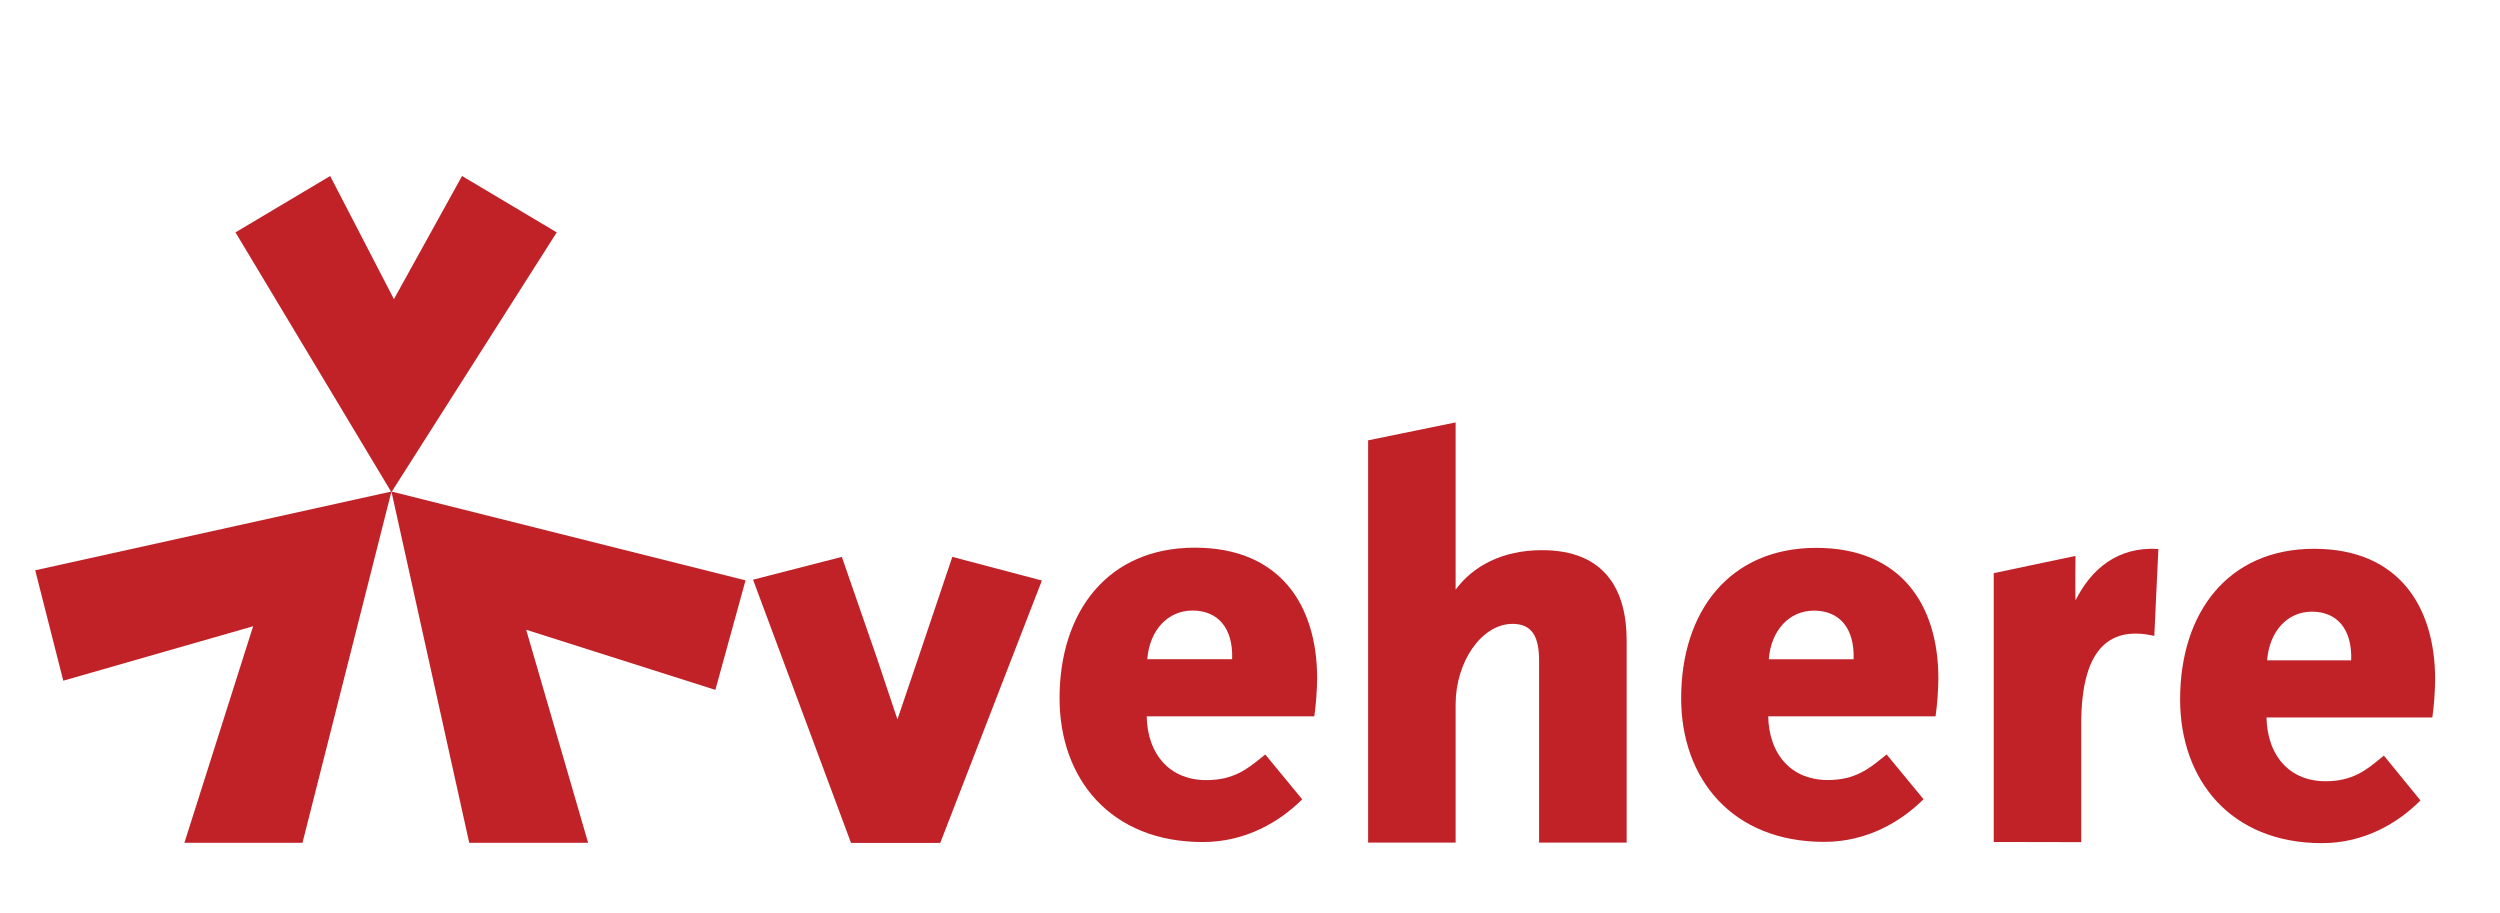 <svg width="104" height="38" viewBox="0 0 104 38" fill="none" xmlns="http://www.w3.org/2000/svg">
<path d="M16.283 20.475L9.796 9.667L13.735 7.322L16.387 12.444L19.221 7.322L23.16 9.667L16.283 20.475Z" fill="#C02228"/>
<path d="M16.284 20.447L31.014 24.143L29.759 28.699L21.889 26.198L24.466 35.061H19.52L16.284 20.447Z" fill="#C02228"/>
<path d="M16.283 20.447L12.583 35.061H7.671L10.53 26.052L2.632 28.317L1.465 23.724L16.283 20.447Z" fill="#C02228"/>
<path d="M64.026 35.051V27.485C64.026 26.527 63.762 25.953 62.925 25.953C61.631 25.953 60.554 27.532 60.554 29.304V35.051H56.914V18.318L60.554 17.572V24.53C61.279 23.543 62.508 22.887 64.146 22.887C66.803 22.887 67.669 24.587 67.669 26.646V35.051H64.026Z" fill="#C02228"/>
<path d="M43.342 24.15L39.114 35.066H35.403L31.327 24.115L35.02 23.166L36.481 27.38L37.333 29.926L38.156 27.5L39.617 23.166L43.342 24.15Z" fill="#C02228"/>
<path d="M49.611 25.398C48.574 25.398 47.821 26.221 47.727 27.423H51.257C51.304 26.104 50.645 25.398 49.608 25.398M54.671 29.8H47.703C47.727 31.356 48.681 32.644 50.6 32.43C51.587 32.321 52.132 31.781 52.636 31.387L54.172 33.252C53.241 34.182 51.823 35.029 50.035 35.029C46.196 35.029 44.078 32.394 44.078 29.047C44.078 25.444 46.081 22.783 49.706 22.783C53.239 22.783 54.793 25.162 54.793 28.223C54.786 28.751 54.747 29.278 54.675 29.8" fill="#C02228"/>
<path d="M75.464 25.402C74.428 25.402 73.676 26.224 73.582 27.425H77.109C77.157 26.108 76.499 25.402 75.464 25.402ZM80.521 29.8H73.558C73.582 31.353 74.534 32.64 76.451 32.426C77.437 32.317 77.982 31.778 78.484 31.385L80.019 33.247C79.089 34.176 77.67 35.022 75.887 35.022C72.052 35.022 69.936 32.39 69.936 29.047C69.936 25.448 71.936 22.791 75.556 22.791C79.08 22.791 80.636 25.166 80.636 28.224C80.63 28.751 80.591 29.278 80.519 29.8" fill="#C02228"/>
<path d="M96.177 25.445C95.151 25.445 94.405 26.267 94.312 27.47H97.809C97.856 26.151 97.203 25.445 96.177 25.445ZM101.191 29.847H94.287C94.312 31.402 95.255 32.69 97.156 32.477C98.134 32.367 98.673 31.828 99.17 31.433L100.691 33.298C99.768 34.228 98.364 35.075 96.594 35.075C92.792 35.075 90.693 32.44 90.693 29.094C90.693 25.491 92.677 22.83 96.268 22.83C99.766 22.83 101.302 25.209 101.302 28.27C101.296 28.798 101.257 29.324 101.186 29.847" fill="#C02228"/>
<path d="M89.619 26.454C87.633 25.999 86.579 27.149 86.579 30.118V35.033L82.939 35.026V23.843L86.34 23.126C86.34 23.63 86.325 24.233 86.34 24.979C86.983 23.691 88.08 22.727 89.788 22.838L89.619 26.454Z" fill="#C02228"/>
</svg>

